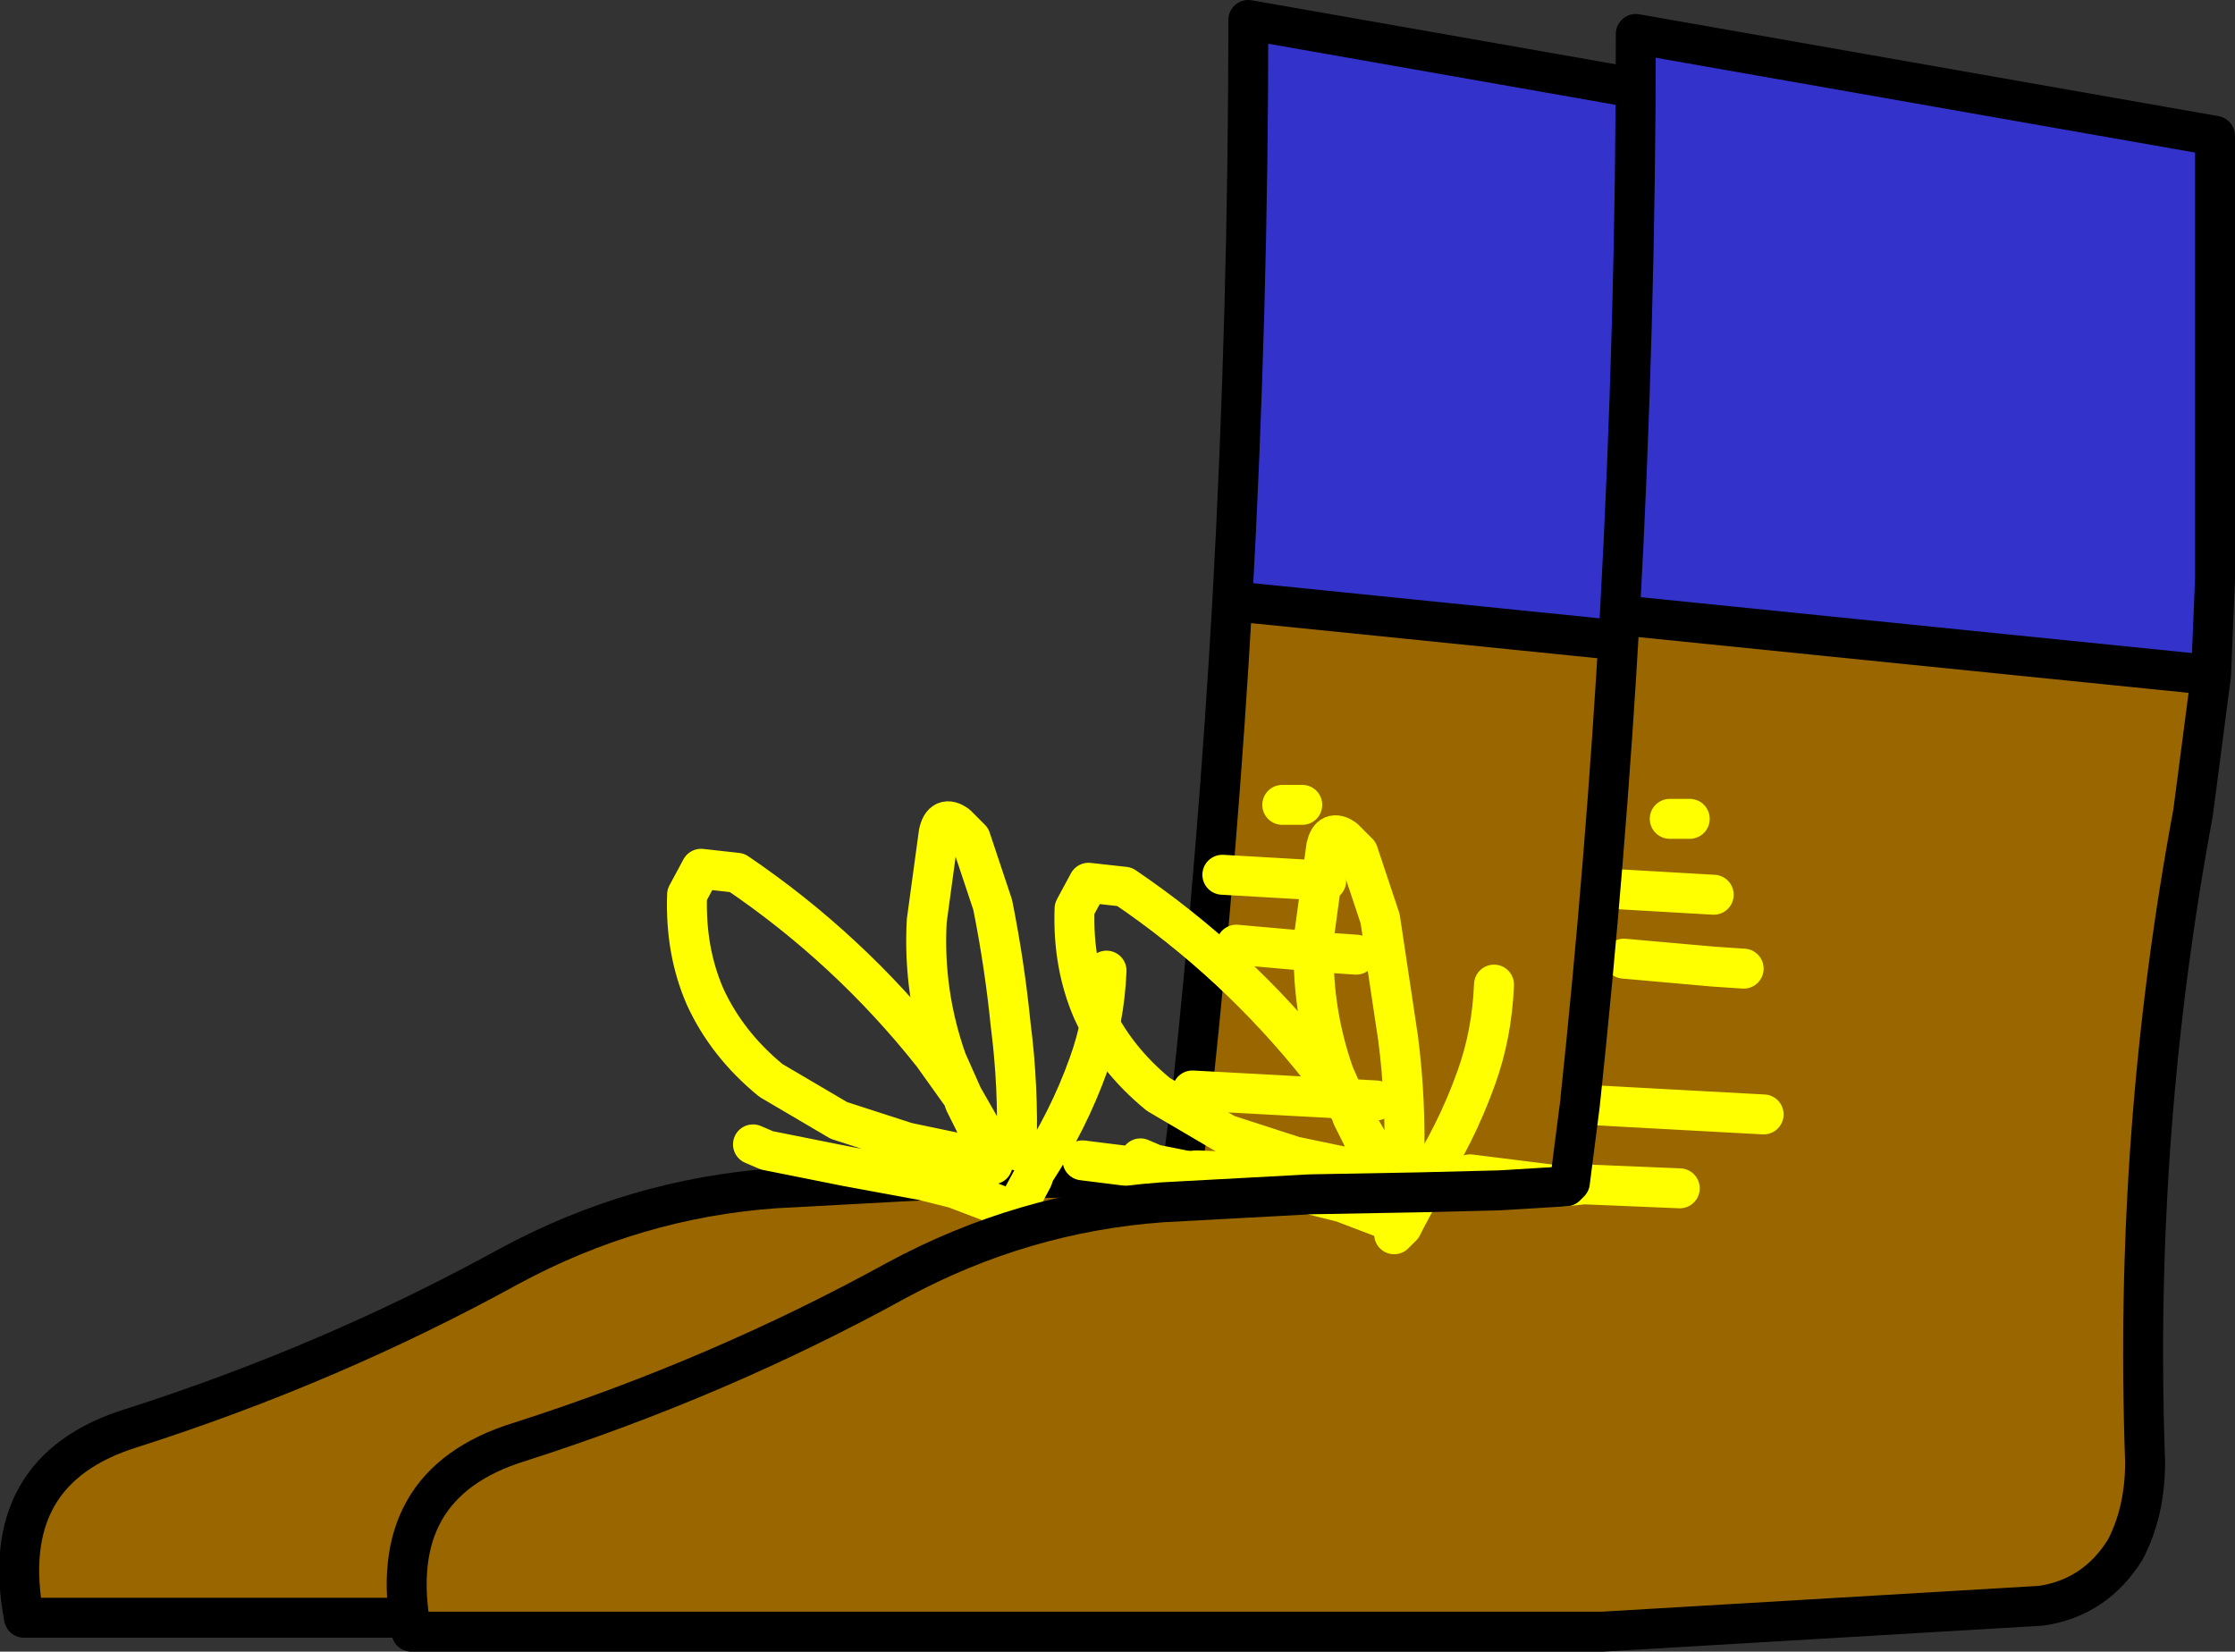 <?xml version="1.0" encoding="UTF-8" standalone="no"?>
<svg xmlns:xlink="http://www.w3.org/1999/xlink" height="41.35px" width="55.95px" xmlns="http://www.w3.org/2000/svg">
  <rect width="100%" height="100%" fill="#333333" stroke="none"/>
  <g transform="matrix(1.0, 0.0, 0.0, 1.0, 41.1, 22.55)">
    <path d="M-7.9 -0.5 L-10.5 -0.65 -7.9 -0.5 M-8.5 -2.4 L-9.0 -2.4 -8.5 -2.4 M-10.25 -7.5 L4.55 -6.0 4.1 -2.55 Q2.6 5.5 2.9 13.7 2.9 14.95 2.4 15.9 1.65 17.1 0.3 17.3 L-10.7 17.95 -40.5 17.95 Q-41.2 14.25 -37.8 13.2 -32.8 11.6 -28.35 9.15 -25.2 7.45 -21.7 7.2 L-18.0 7.0 -17.2 7.2 -16.15 7.6 -17.2 7.2 -18.0 7.0 -15.25 6.95 -13.25 6.9 -11.6 6.8 -11.5 6.7 -11.25 4.75 -8.5 4.9 -6.65 5.0 -8.5 4.9 -11.25 4.75 Q-10.6 -1.35 -10.25 -7.5 M-7.15 1.35 L-7.9 1.3 -10.15 1.1 -7.9 1.3 -7.15 1.35 M-15.9 8.0 L-15.7 7.8 -15.6 7.6 -15.25 6.95 -15.6 7.6 -15.7 7.8 -15.9 8.0 M-8.75 6.85 L-11.15 6.75 -11.6 6.8 -11.15 6.75 -8.75 6.85" fill="#996600" fill-rule="evenodd" stroke="none"/>
    <path d="M-10.25 -7.5 Q-9.85 -14.75 -9.85 -22.05 L4.65 -19.5 4.65 -8.4 4.55 -6.0 -10.25 -7.5" fill="#3333cc" fill-rule="evenodd" stroke="none"/>
    <path d="M4.55 -6.0 L4.65 -8.4 4.65 -19.5 -9.85 -22.05 Q-9.85 -14.75 -10.25 -7.5 L4.55 -6.0 4.1 -2.55 Q2.6 5.5 2.9 13.7 2.9 14.95 2.4 15.9 1.65 17.1 0.3 17.3 L-10.7 17.95 -40.5 17.95 Q-41.2 14.25 -37.8 13.2 -32.8 11.6 -28.35 9.15 -25.2 7.45 -21.7 7.2 L-18.0 7.0 -15.25 6.95 -13.25 6.9 -11.6 6.8 -11.5 6.7 -11.25 4.75 Q-10.6 -1.35 -10.25 -7.5" fill="none" stroke="#000000" stroke-linecap="round" stroke-linejoin="round" stroke-width="1.0"/>
    <path d="M-9.0 -2.4 L-8.5 -2.4 M-10.5 -0.65 L-7.9 -0.5 M-15.65 6.25 Q-15.6 4.65 -15.8 3.1 -15.95 1.6 -16.25 0.1 L-16.8 -1.55 -17.15 -1.9 Q-17.5 -2.15 -17.6 -1.7 L-17.9 0.5 Q-18.0 2.3 -17.4 4.0 L-17.0 4.9 -16.4 5.95 Q-16.25 6.2 -16.25 6.5 L-16.25 6.6 -16.25 6.5 -18.4 6.05 -20.1 5.5 -21.8 4.5 Q-22.9 3.6 -23.45 2.4 -23.95 1.25 -23.9 -0.15 L-23.55 -0.8 -22.65 -0.7 Q-19.85 1.2 -17.75 3.85 L-17.0 4.9 -16.95 5.05 -16.7 5.55 -16.5 6.0 -16.25 6.5 M-18.0 7.0 L-19.9 6.65 -21.9 6.25 -22.25 6.1 M-10.15 1.1 L-7.9 1.3 -7.15 1.35 M-11.25 4.75 L-8.5 4.9 -6.65 5.0 M-13.4 1.75 Q-13.45 3.0 -13.85 4.1 -14.35 5.5 -15.2 6.8 L-15.25 6.95 -15.6 7.6 -15.7 7.8 -15.9 8.0 M-11.6 6.8 L-14.0 6.5 M-16.15 7.6 L-17.2 7.2 -18.0 7.0 M-11.6 6.8 L-11.15 6.75 -8.75 6.85" fill="none" stroke="#ffff00" stroke-linecap="round" stroke-linejoin="round" stroke-width="1.0"/>
    <path d="M-0.55 -7.15 L14.25 -5.65 13.8 -2.2 Q12.3 5.85 12.6 14.05 12.6 15.3 12.1 16.25 11.35 17.45 10.0 17.65 L-1.0 18.3 -30.8 18.3 Q-31.5 14.6 -28.1 13.55 -23.1 11.95 -18.65 9.5 -15.5 7.8 -12.0 7.55 L-8.3 7.35 -7.5 7.55 -6.45 7.95 -7.5 7.55 -8.3 7.35 -5.55 7.3 -3.55 7.25 -1.9 7.15 -1.8 7.05 -1.55 5.1 1.2 5.25 3.05 5.35 1.2 5.25 -1.55 5.1 Q-0.9 -1.0 -0.55 -7.15 M2.55 1.7 L1.8 1.65 -0.45 1.45 1.8 1.65 2.55 1.7 M1.8 -0.15 L-0.8 -0.3 1.8 -0.15 M1.2 -2.05 L0.7 -2.05 1.2 -2.05 M-6.2 8.35 L-6.0 8.15 -5.9 7.95 -5.55 7.3 -5.9 7.95 -6.0 8.15 -6.2 8.35 M0.95 7.2 L-1.45 7.1 -1.9 7.15 -1.45 7.1 0.95 7.2" fill="#996600" fill-rule="evenodd" stroke="none"/>
    <path d="M-0.55 -7.15 Q-0.15 -14.4 -0.15 -21.7 L14.35 -19.15 14.35 -8.05 14.25 -5.65 -0.55 -7.15" fill="#3333cc" fill-rule="evenodd" stroke="none"/>
    <path d="M-8.3 7.35 L-10.2 7.0 -12.2 6.6 -12.55 6.45 M0.7 -2.05 L1.2 -2.05 M-0.8 -0.3 L1.8 -0.15 M-0.45 1.45 L1.8 1.65 2.55 1.7 M-5.95 6.6 Q-5.9 5.0 -6.1 3.45 L-6.55 0.45 -7.1 -1.2 -7.45 -1.55 Q-7.8 -1.8 -7.9 -1.35 L-8.2 0.85 Q-8.3 2.65 -7.7 4.35 L-7.3 5.25 -6.7 6.3 Q-6.55 6.55 -6.55 6.85 L-6.55 6.95 -6.55 6.85 -8.7 6.4 -10.4 5.85 -12.1 4.85 Q-13.2 3.95 -13.75 2.75 -14.25 1.6 -14.2 0.2 L-13.85 -0.45 -12.95 -0.35 Q-10.15 1.55 -8.05 4.2 L-7.3 5.25 -7.25 5.4 -7.0 5.9 -6.8 6.35 -6.55 6.85 M-3.7 2.1 Q-3.75 3.35 -4.15 4.45 -4.65 5.85 -5.5 7.15 L-5.55 7.3 -5.9 7.95 -6.0 8.15 -6.2 8.35 M-1.9 7.15 L-4.3 6.85 M-6.45 7.95 L-7.5 7.55 -8.3 7.35 M-1.9 7.15 L-1.45 7.1 0.95 7.2 M-1.55 5.1 L1.2 5.25 3.05 5.35" fill="none" stroke="#ffff00" stroke-linecap="round" stroke-linejoin="round" stroke-width="1.0"/>
    <path d="M14.25 -5.65 L14.35 -8.05 14.35 -19.15 -0.15 -21.7 Q-0.15 -14.4 -0.55 -7.15 L14.25 -5.65 13.8 -2.2 Q12.3 5.85 12.6 14.05 12.6 15.3 12.1 16.25 11.35 17.45 10.0 17.65 L-1.0 18.3 -30.8 18.3 Q-31.5 14.6 -28.1 13.55 -23.1 11.95 -18.65 9.5 -15.5 7.8 -12.0 7.55 L-8.3 7.35 -5.55 7.3 -3.55 7.25 -1.9 7.15 -1.8 7.05 -1.55 5.1 Q-0.9 -1.0 -0.55 -7.15" fill="none" stroke="#000000" stroke-linecap="round" stroke-linejoin="round" stroke-width="1.0"/>
  </g>
</svg>
